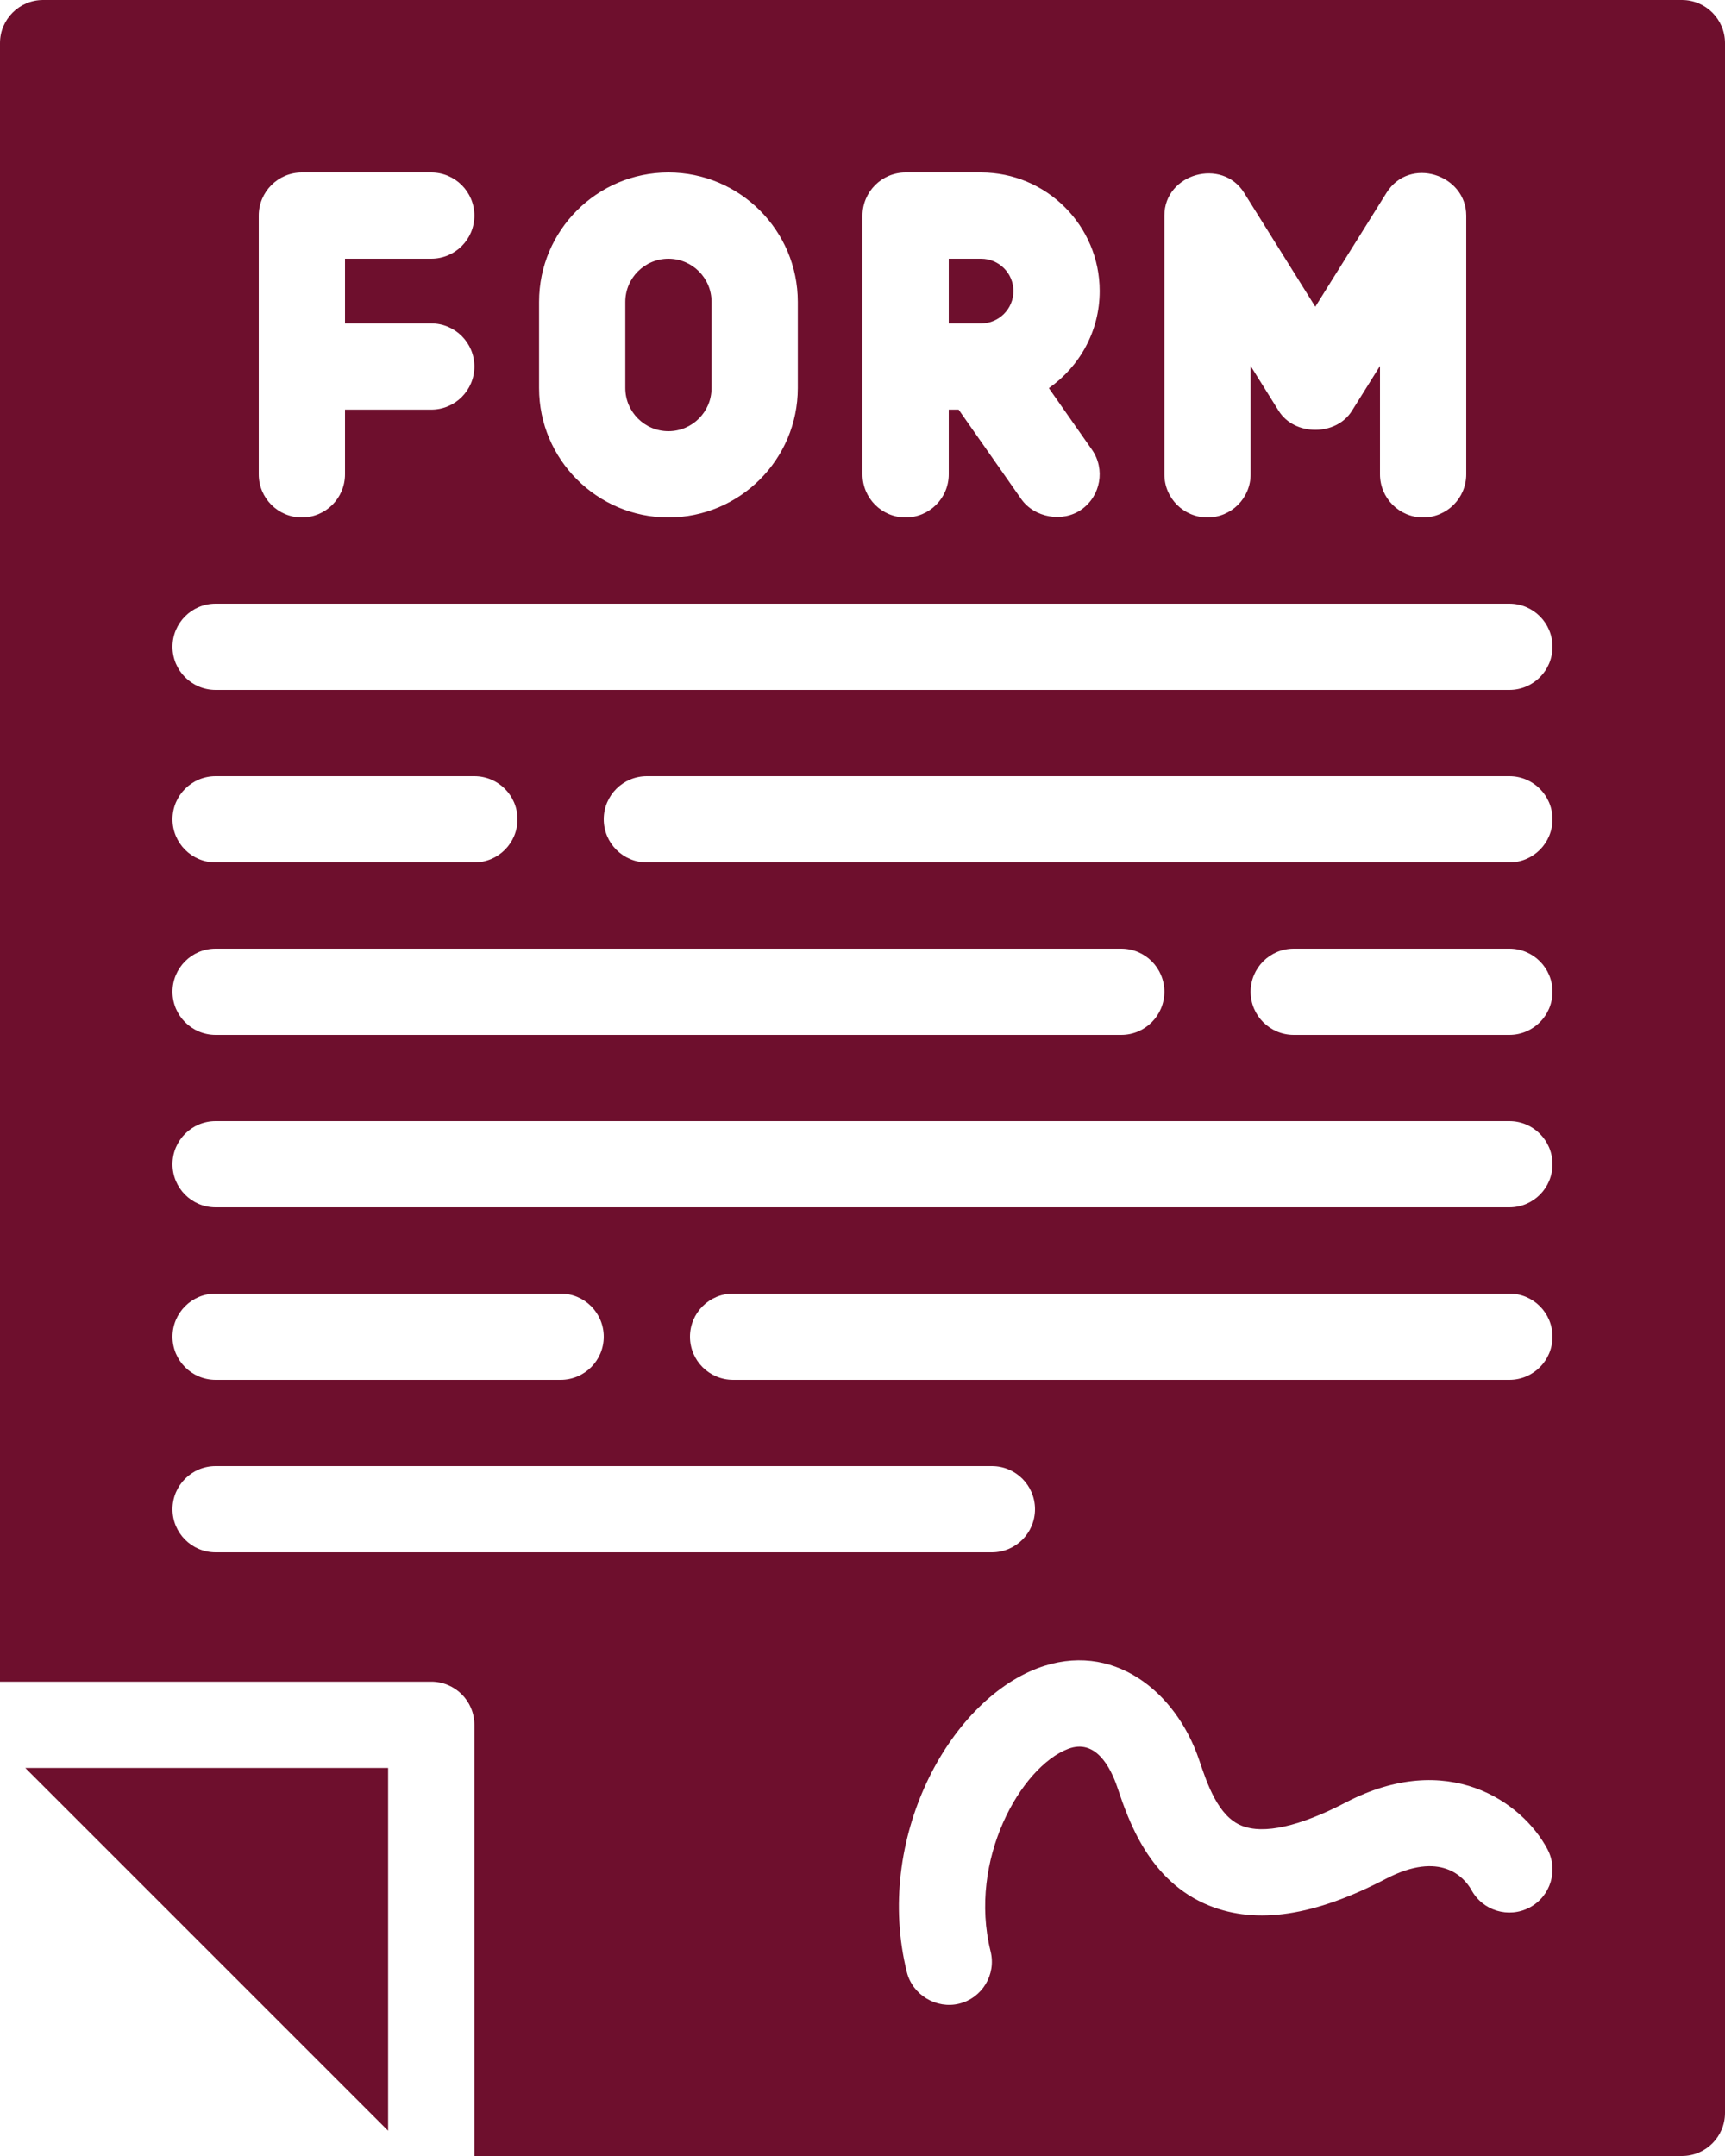 <?xml version="1.0" encoding="UTF-8" standalone="no"?><svg xmlns="http://www.w3.org/2000/svg" xmlns:xlink="http://www.w3.org/1999/xlink" fill="#6e0f2d" height="1650" preserveAspectRatio="xMidYMid meet" version="1" viewBox="590.0 425.0 1320.0 1650.0" width="1320" zoomAndPan="magnify"><g id="change1_1"><path d="M1101.5,755c18.192,0,33-14.808,33-33v-66c0-18.192-14.808-33-33-33s-33,14.808-33,33v66 C1068.5,740.192,1083.308,755,1101.5,755z"/><path d="M1365.5,647.75c0-13.648-11.102-24.75-24.75-24.75H1316v49.5h24.75C1354.398,672.5,1365.5,661.398,1365.5,647.75z"/><path d="M1877,425H623c-18.224,0-33,14.776-33,33v1254h330c18.224,0,33,14.776,33,33v330h924c18.224,0,33-14.776,33-33 V458C1910,439.776,1895.224,425,1877,425z M1481,590c0-32.19,44.1-44.507,60.989-17.483 c0.193,0.308,54.511,87.221,54.511,87.221l54.511-87.221C1668.623,544.373,1712,558.553,1712,590 c0,0.278,0,198,0,198c0,18.224-14.776,33-33,33s-33-14.776-33-33v-82.935l-21.511,34.418 c-12.085,19.304-43.893,19.304-55.978,0L1547,705.065V788c0,18.224-14.776,33-33,33s-33-14.776-33-33V590z M1250,590c0-18.224,14.776-33,33-33h57.75c50.048,0,90.75,40.702,90.75,90.75 c0,30.746-15.443,57.865-38.896,74.286l32.934,47.047c10.441,14.921,6.816,35.498-8.121,45.955 c-14.302,10.014-35.953,6.167-45.955-8.123c-0.203-0.288-47.893-68.415-47.893-68.415H1316V788 c0,18.224-14.776,33-33,33s-33-14.776-33-33V590z M1002.5,656c0-54.592,44.408-99,99-99s99,44.408,99,99v66 c0,54.592-44.408,99-99,99s-99-44.408-99-99V656z M788,590c0-18.224,14.776-33,33-33h99c18.224,0,33,14.776,33,33 s-14.776,33-33,33h-66v49.5h66c18.224,0,33,14.776,33,33s-14.776,33-33,33h-66V788c0,18.224-14.776,33-33,33 s-33-14.776-33-33V590z M755,1151h693c18.224,0,33,14.776,33,33s-14.776,33-33,33H755c-18.224,0-33-14.776-33-33 S736.776,1151,755,1151z M722,1052c0-18.224,14.776-33,33-33h198c18.224,0,33,14.776,33,33s-14.776,33-33,33H755 C736.776,1085,722,1070.224,722,1052z M755,1613c-18.224,0-33-14.776-33-33s14.776-33,33-33h594 c18.224,0,33,14.776,33,33s-14.776,33-33,33H755z M722,1448c0-18.224,14.776-33,33-33h264c18.224,0,33,14.776,33,33 s-14.776,33-33,33H755C736.776,1481,722,1466.224,722,1448z M1760.485,1884.837 c-16.129,8.508-36.094,2.433-44.634-13.664c-5.479-9.442-23.396-30.18-65.42-8.266 c-54.479,28.424-98.662,35.095-134.997,20.512c-46.148-18.562-61.843-65.162-70.286-90.202 c-5.469-16.289-16.977-37.681-37.737-29.81c-36.033,13.67-76.844,84.776-59.377,155.026 c4.383,17.692-6.397,35.594-24.073,39.993c-17.346,4.284-35.673-6.679-39.993-24.075 c-25.298-101.868,31.953-206.844,100.063-232.658c57.099-21.543,105.806,17.378,123.665,70.453 c6.095,18.073,14.425,42.823,32.359,50.026c16.887,6.88,44.521,0.677,79.841-17.789 c77.73-40.525,134.804-0.79,154.252,35.82C1782.689,1856.301,1776.582,1876.281,1760.485,1884.837z M1745,1481h-594c-18.224,0-33-14.776-33-33s14.776-33,33-33h594c18.224,0,33,14.776,33,33S1763.224,1481,1745,1481z M1745,1349H755c-18.224,0-33-14.776-33-33s14.776-33,33-33h990c18.224,0,33,14.776,33,33S1763.224,1349,1745,1349z M1745,1217h-165c-18.224,0-33-14.776-33-33s14.776-33,33-33h165c18.224,0,33,14.776,33,33S1763.224,1217,1745,1217z M1745,1085h-660c-18.224,0-33-14.776-33-33s14.776-33,33-33h660c18.224,0,33,14.776,33,33S1763.224,1085,1745,1085z M1745,953H755c-18.224,0-33-14.776-33-33s14.776-33,33-33h990c18.224,0,33,14.776,33,33S1763.224,953,1745,953z"/><path d="M887 2055.664L887 1778 609.336 1778z"/></g></svg>